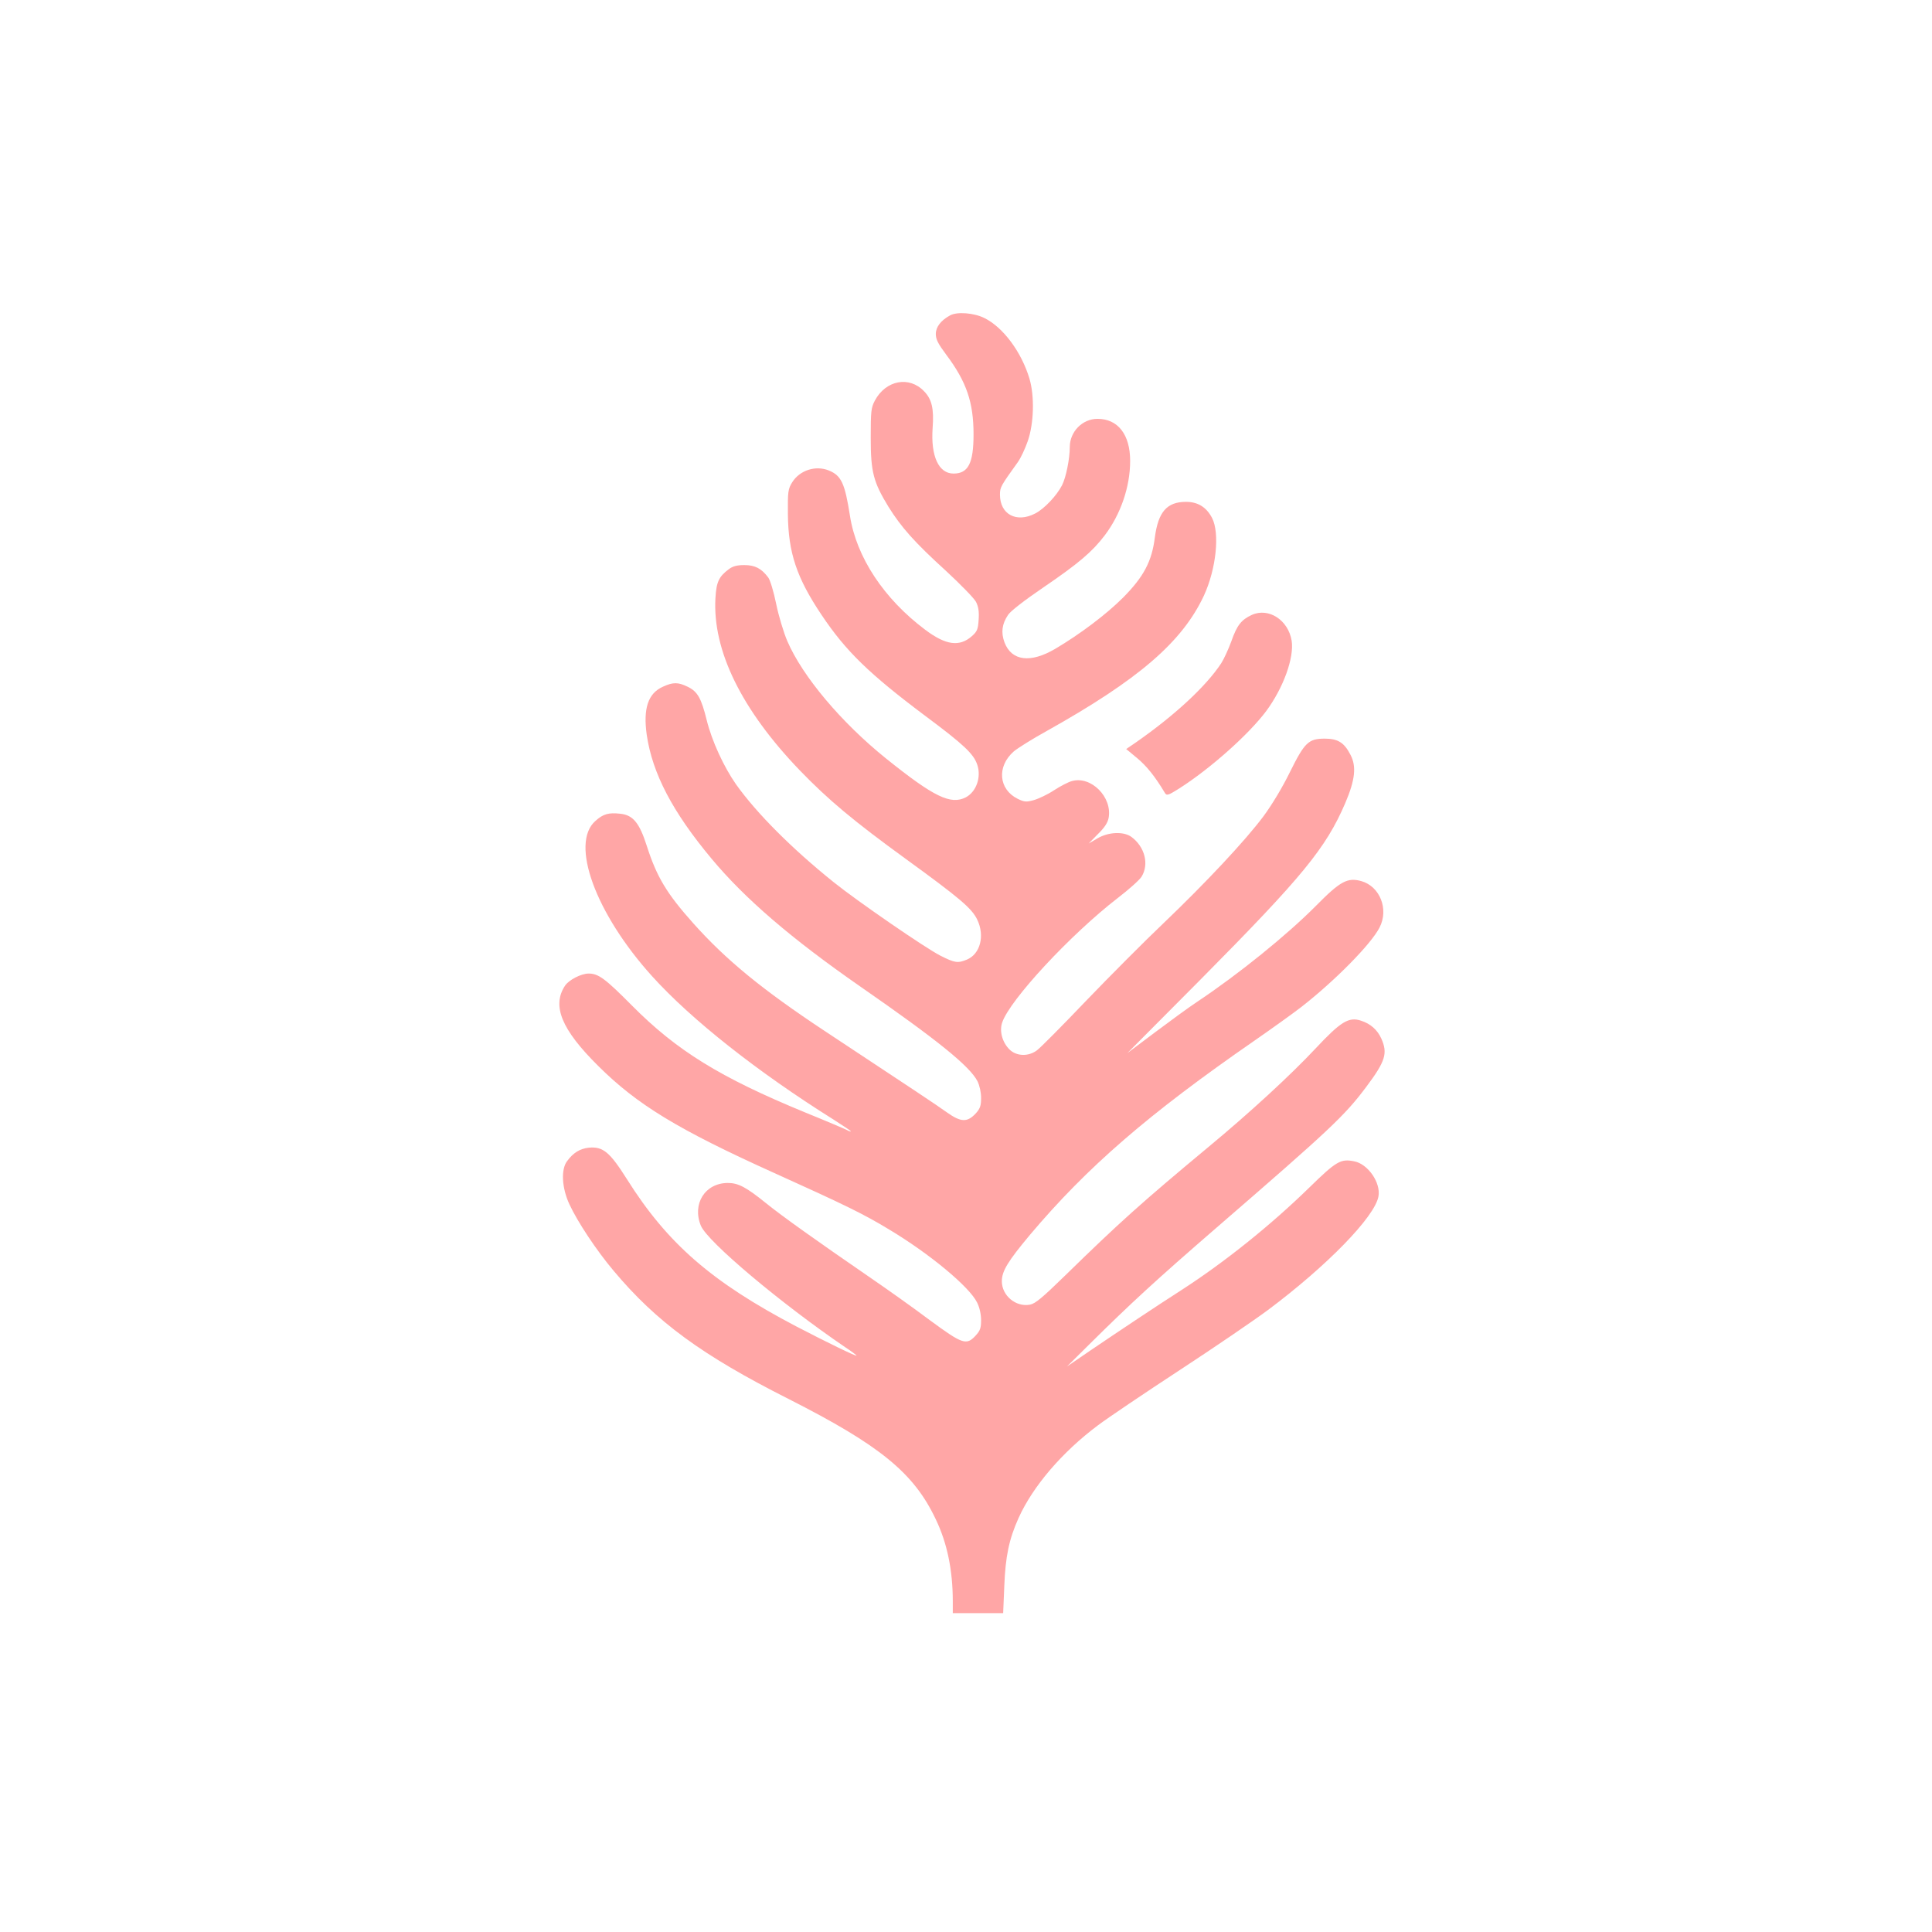 <?xml version="1.0" standalone="no"?>
<!DOCTYPE svg PUBLIC "-//W3C//DTD SVG 20010904//EN"
 "http://www.w3.org/TR/2001/REC-SVG-20010904/DTD/svg10.dtd">
<svg version="1.0" xmlns="http://www.w3.org/2000/svg"
 width="1024pt" height="1024pt" viewBox="0 0 1024 1024"
 preserveAspectRatio="xMidYMid meet">

<g transform="translate(0,1024) scale(0.1,-0.1)"
fill="#ffa6a6" stroke="none">
<path d="M5035 8568 c-48 -26 -75 -61 -75 -98 0 -29 12 -52 56 -111 107 -143
144 -252 144 -421 0 -153 -28 -208 -106 -208 -79 0 -121 92 -111 240 8 103 -4
154 -45 196 -79 83 -203 59 -261 -49 -20 -38 -22 -56 -22 -197 0 -182 14 -235
94 -366 68 -109 138 -188 304 -339 78 -72 150 -146 160 -165 13 -26 17 -51 14
-94 -3 -51 -8 -63 -35 -87 -66 -59 -139 -49 -248 33 -219 164 -365 385 -399
604 -27 173 -46 213 -111 240 -70 29 -155 2 -195 -62 -22 -36 -24 -48 -23
-169 2 -204 46 -337 179 -535 128 -191 251 -311 550 -535 204 -152 256 -201
275 -259 22 -66 -6 -143 -61 -172 -80 -41 -169 2 -423 206 -236 190 -442 434
-523 622 -19 44 -46 133 -59 197 -13 64 -32 127 -42 140 -36 48 -70 66 -127
66 -38 0 -61 -6 -81 -21 -54 -40 -67 -68 -72 -154 -16 -278 139 -593 448 -914
150 -155 282 -266 563 -470 285 -207 347 -260 376 -319 42 -86 17 -183 -54
-213 -49 -20 -64 -18 -141 21 -79 40 -442 290 -565 389 -223 179 -409 366
-518 519 -65 93 -128 230 -155 339 -29 118 -49 153 -101 178 -51 25 -78 25
-132 0 -78 -35 -105 -115 -85 -256 30 -203 136 -407 344 -656 176 -211 421
-422 788 -677 408 -283 580 -422 621 -502 11 -23 19 -58 19 -88 0 -41 -5 -56
-27 -81 -46 -50 -79 -49 -154 4 -60 43 -163 111 -647 431 -331 219 -523 376
-698 572 -141 158 -193 245 -246 410 -39 122 -73 163 -140 170 -62 7 -91 -1
-132 -38 -136 -119 0 -491 301 -824 208 -230 559 -507 961 -759 50 -32 92 -60
92 -62 0 -3 -9 0 -20 6 -11 6 -112 49 -223 94 -452 186 -681 328 -918 567
-141 142 -177 169 -229 169 -40 0 -105 -34 -125 -64 -71 -107 -19 -233 176
-426 206 -205 423 -337 928 -565 381 -172 479 -220 611 -300 216 -129 429
-306 469 -389 13 -26 21 -62 21 -93 0 -42 -5 -56 -29 -82 -49 -53 -69 -46
-243 82 -84 63 -227 165 -318 227 -285 196 -462 322 -550 393 -105 85 -147
107 -202 107 -121 0 -191 -111 -143 -227 36 -85 422 -410 764 -643 34 -22 61
-43 61 -45 0 -6 -155 69 -320 155 -446 234 -682 438 -897 780 -91 144 -127
174 -202 167 -47 -5 -83 -27 -115 -71 -34 -44 -28 -143 12 -229 43 -93 143
-244 234 -352 227 -271 468 -448 928 -680 483 -245 663 -391 779 -636 61 -126
91 -271 91 -436 l0 -63 134 0 133 0 6 143 c6 157 25 249 76 362 76 168 231
349 421 491 52 39 246 170 431 291 185 121 396 265 470 320 313 234 565 493
585 601 14 73 -56 174 -130 187 -70 14 -94 0 -236 -139 -205 -200 -448 -395
-677 -543 -128 -82 -329 -216 -478 -317 l-130 -89 115 114 c225 223 358 345
679 623 601 520 678 592 793 746 102 136 114 178 79 256 -21 46 -57 78 -107
94 -65 22 -108 -5 -241 -147 -132 -141 -348 -340 -570 -524 -357 -297 -469
-398 -758 -680 -120 -117 -158 -149 -186 -154 -75 -14 -149 48 -149 124 0 54
32 106 149 246 303 359 627 640 1191 1030 95 66 208 147 249 179 178 139 369
333 413 420 50 97 2 218 -97 246 -73 20 -111 0 -240 -131 -153 -154 -408 -361
-630 -509 -44 -29 -145 -103 -225 -163 l-145 -109 386 388 c544 549 666 698
769 937 53 124 60 195 28 256 -33 65 -67 86 -136 86 -87 0 -107 -20 -185 -177
-39 -80 -95 -173 -140 -234 -97 -130 -306 -353 -532 -569 -98 -93 -282 -278
-409 -410 -126 -132 -243 -250 -260 -262 -45 -34 -109 -32 -146 5 -38 38 -54
98 -38 143 41 120 361 465 612 659 60 46 117 97 127 114 40 66 17 157 -54 210
-41 30 -122 27 -181 -8 l-46 -27 49 50 c35 34 52 60 57 86 20 110 -93 224
-195 195 -19 -5 -61 -27 -95 -49 -33 -22 -82 -45 -107 -52 -40 -11 -50 -10
-85 7 -101 50 -112 171 -21 251 20 17 98 66 174 108 488 273 719 472 834 718
65 141 85 331 43 412 -30 57 -75 85 -138 85 -101 0 -147 -53 -165 -188 -16
-128 -59 -209 -169 -320 -88 -88 -227 -193 -359 -271 -131 -77 -231 -65 -269
34 -19 52 -14 97 19 146 13 20 88 78 185 144 188 128 261 190 327 277 85 112
135 258 135 395 0 140 -65 223 -173 223 -80 0 -147 -68 -147 -150 0 -62 -20
-161 -41 -202 -28 -55 -95 -126 -143 -150 -99 -51 -186 -4 -186 100 0 39 3 45
95 173 15 21 38 70 52 110 33 94 37 240 9 333 -42 140 -139 271 -238 320 -56
28 -146 35 -183 14z"/>
<path d="M6635 6981 c-56 -26 -79 -55 -109 -141 -15 -41 -39 -93 -53 -115 -80
-122 -248 -278 -457 -423 l-47 -32 59 -49 c50 -42 93 -95 147 -185 9 -14 18
-11 75 25 165 105 369 287 461 410 91 123 149 283 135 373 -18 110 -122 177
-211 137z"/>
</g>
</svg>
